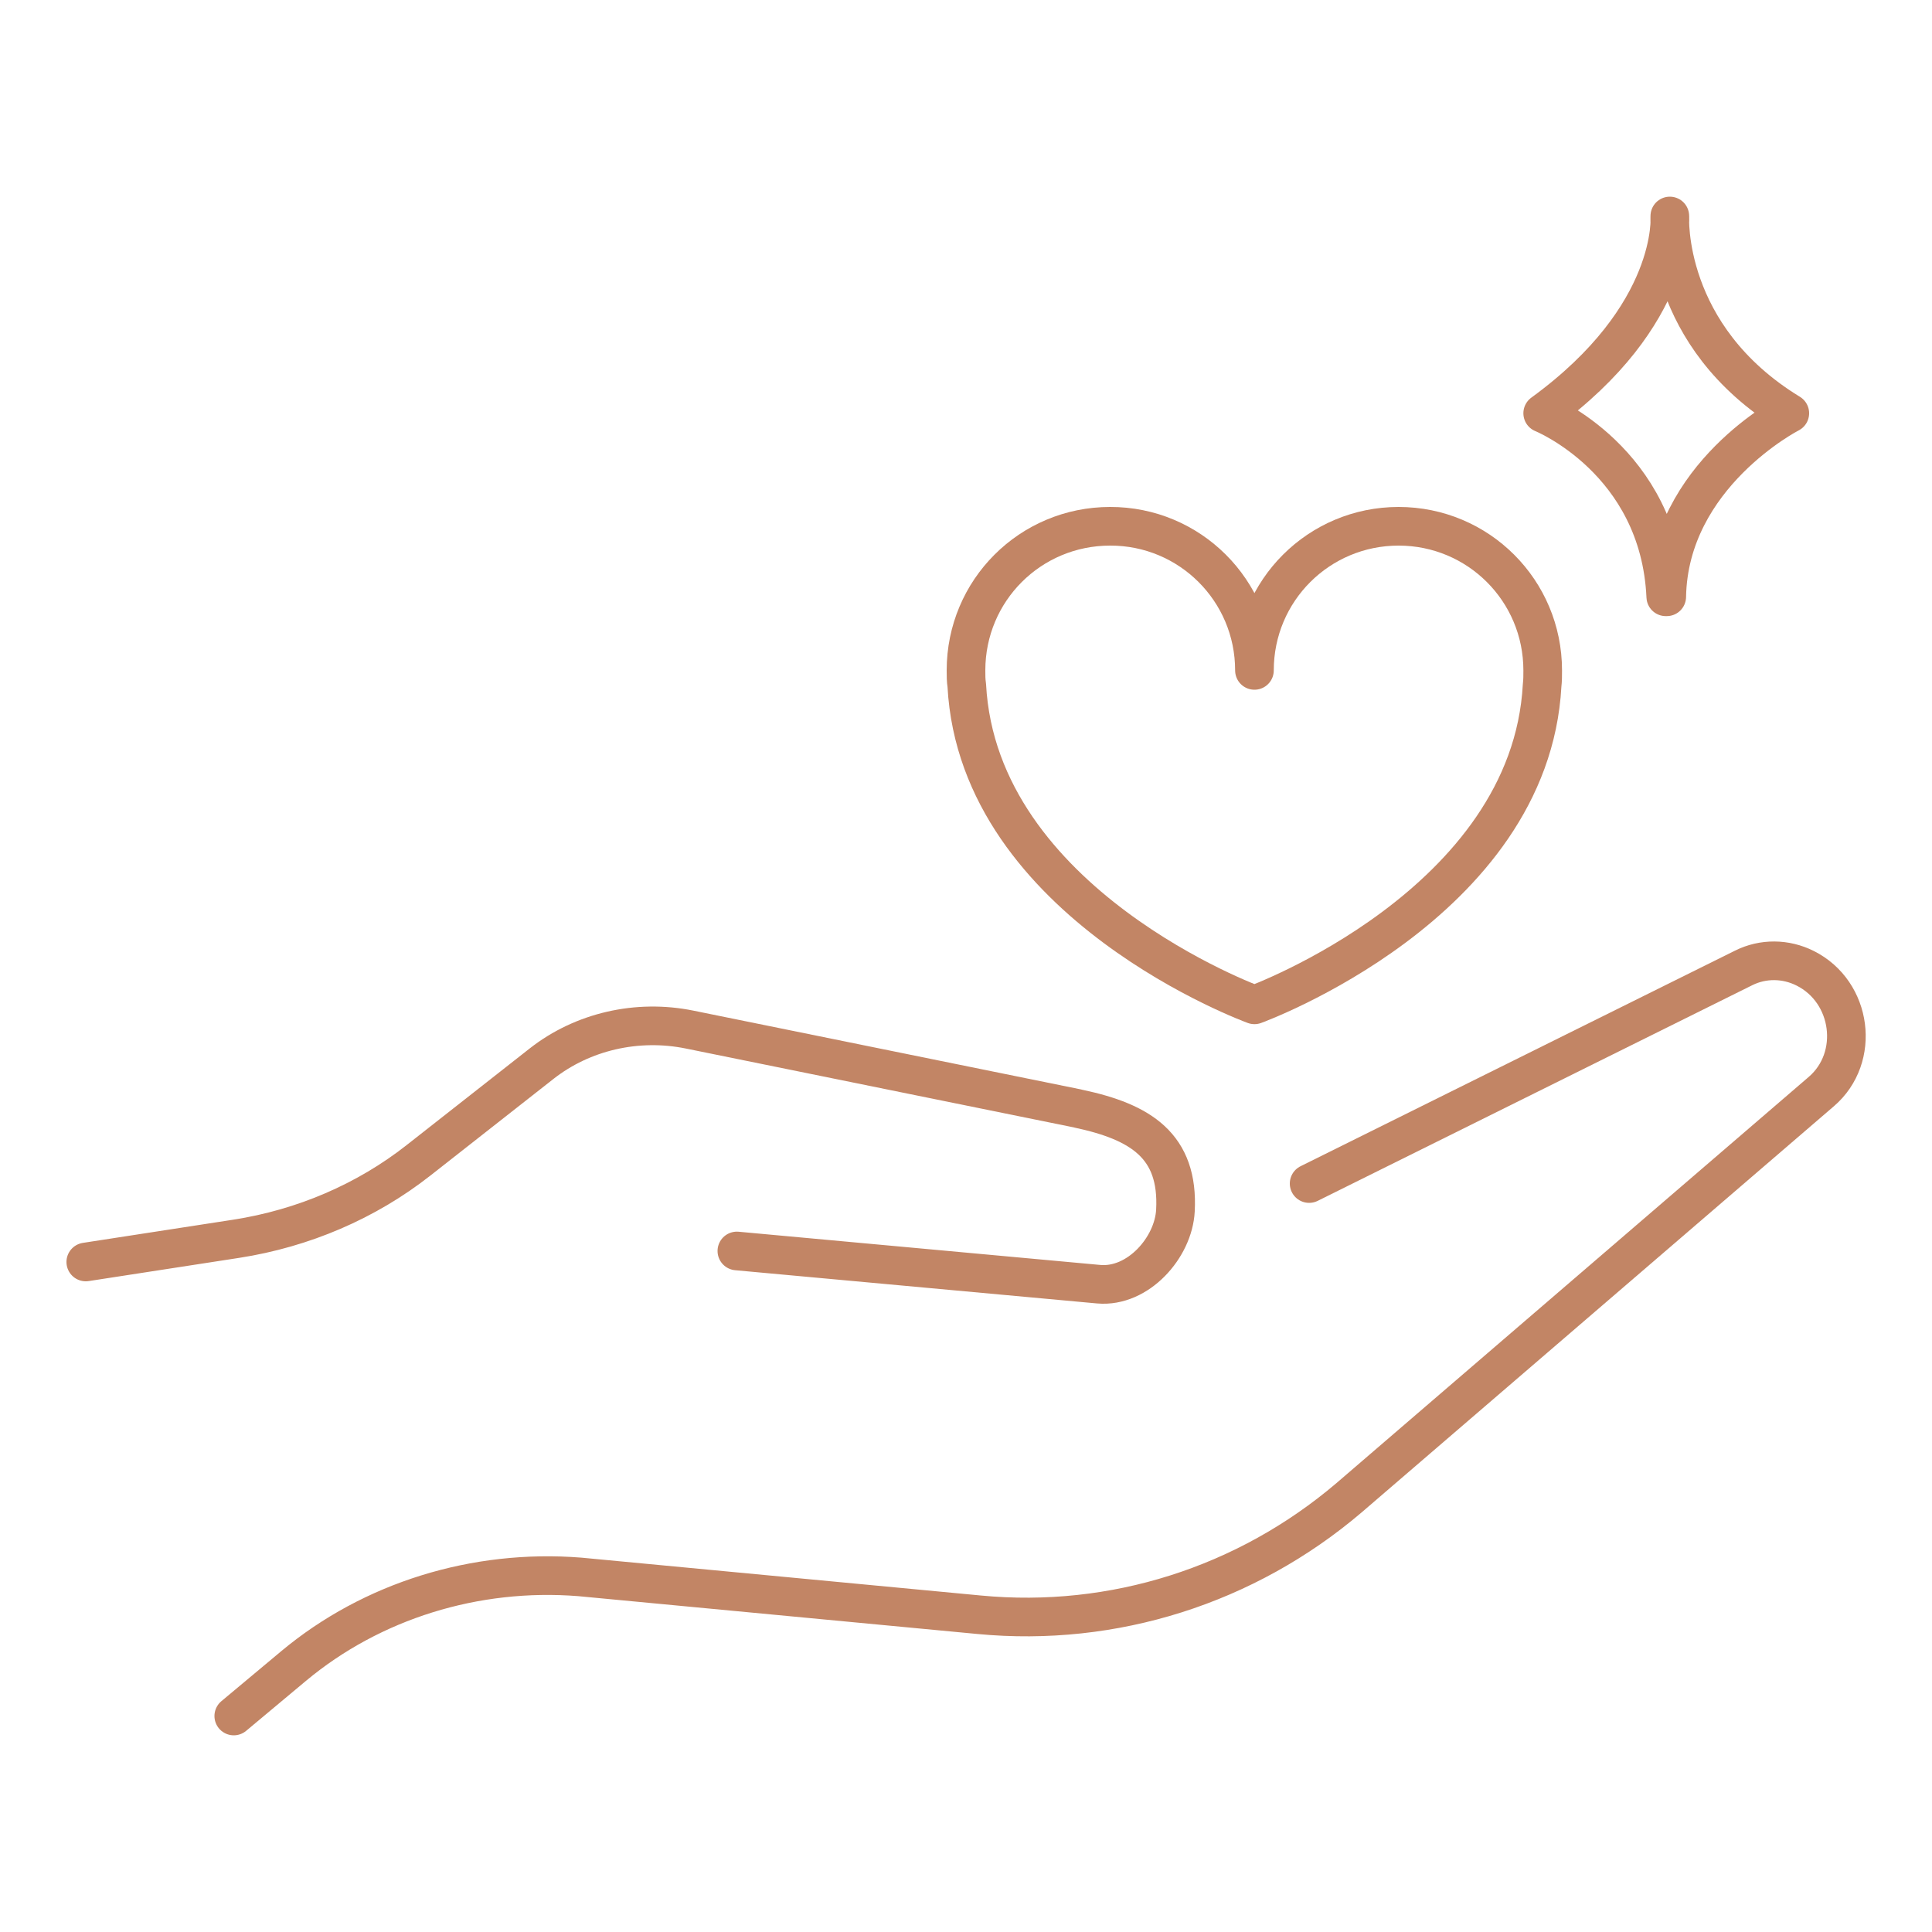 <?xml version="1.0" encoding="utf-8"?>
<!-- Generator: Adobe Illustrator 24.1.3, SVG Export Plug-In . SVG Version: 6.00 Build 0)  -->
<svg version="1.1" id="Layer_1" xmlns="http://www.w3.org/2000/svg" xmlns:xlink="http://www.w3.org/1999/xlink" x="0px" y="0px"
	 viewBox="0 0 100 100" style="enable-background:new 0 0 100 100;" xml:space="preserve">
<style type="text/css">
	.st0{fill:none;stroke:#C28565;stroke-width:2;stroke-linecap:round;stroke-linejoin:round;stroke-miterlimit:10;}
</style>
<g>
	<g>
		<path class="st0" d="M86.43,11.18c0,0-0.36,6.2,6.21,10.21c0,0-6.26,3.2-6.37,9.5h-0.05c-0.32-7.06-6.37-9.5-6.37-9.5
			C86.84,16.3,86.43,11.18,86.43,11.18z"/>
		<path class="st0" d="M12.1,88.82l3.1-2.59c4.04-3.37,9.4-5.04,14.81-4.61l20.68,1.96c6.94,0.66,13.81-1.52,19.14-6.06l24.44-21.02
			c2.05-1.76,1.6-5.16-0.83-6.38l0,0c-1.01-0.51-2.19-0.52-3.19-0.02L67.76,61.26"/>
		<path class="st0" d="M4.44,65.32l7.78-1.2c3.48-0.54,6.74-1.94,9.44-4.06l6.38-5.01c2.12-1.66,4.94-2.31,7.65-1.76l20.07,4.08
			c0.03,0.01,0.05,0.01,0.08,0.02c3.19,0.68,5.18,1.91,5,5.27l0,0c-0.1,1.91-1.93,3.99-3.97,3.81l-18.73-1.72"/>
		<path class="st0" d="M64.93,34.7c0-4.14,3.34-7.46,7.46-7.46c4.13,0,7.46,3.33,7.46,7.46c0,0.27,0,0.52-0.03,0.77
			c-0.61,11.35-14.89,16.54-14.89,16.54s-14.29-5.19-14.89-16.54C50,35.22,50,34.97,50,34.7c0-4.14,3.33-7.46,7.46-7.46
			C61.58,27.23,64.93,30.56,64.93,34.7z"/>
	</g>
</g>
</svg>
